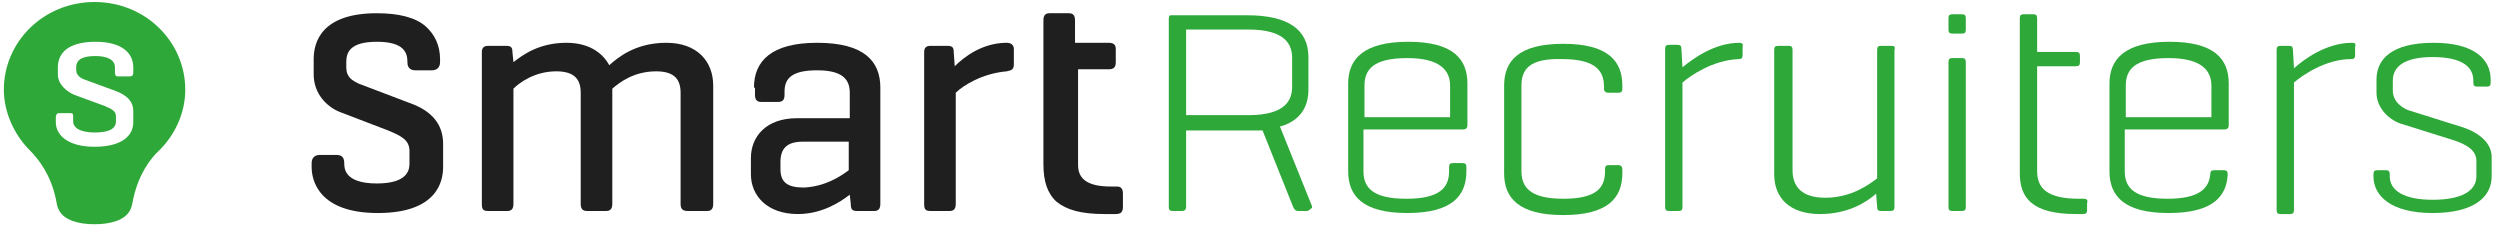 <svg width="709" height="64" viewBox="0 0 709 64" fill="none" xmlns="http://www.w3.org/2000/svg">
<g clip-path="url(#clip0_179_228)">
<path d="M26.815 63.593C31.439 63.593 35.486 62.437 36.931 59.546C37.509 58.39 37.509 57.523 37.798 56.366C39.244 49.717 42.423 45.091 45.314 42.49C49.36 38.442 52.539 32.371 52.539 25.433C52.539 11.846 41.267 0.571 26.815 0.571C12.363 0.571 1.09 11.846 1.09 25.433C1.09 32.082 4.269 38.442 8.316 42.49C11.206 45.381 14.386 49.717 15.831 56.366C16.12 57.812 16.12 58.39 16.698 59.546C18.143 62.437 22.19 63.593 26.815 63.593ZM37.798 34.684C37.798 38.442 34.619 41.622 26.815 41.622C19.011 41.622 15.831 38.153 15.831 34.684V33.239C15.831 32.66 16.12 32.082 16.698 32.082H19.878C20.745 32.082 20.745 32.371 20.745 33.239V34.395C20.745 36.419 23.057 37.575 26.815 37.575C30.572 37.575 32.885 36.708 32.885 34.395V32.95C32.885 31.504 31.728 30.926 29.705 30.059L21.034 26.879C19.011 26.011 16.409 23.988 16.409 21.097V19.073C16.409 15.315 19.011 11.846 27.104 11.846C34.908 11.846 37.798 15.315 37.798 19.073V20.519C37.798 21.386 37.509 21.675 36.642 21.675H33.463C32.885 21.675 32.596 21.386 32.596 20.519V19.073C32.596 17.049 30.572 15.893 27.104 15.893C23.635 15.893 21.612 16.761 21.612 19.073V19.94C21.612 21.386 23.057 22.253 23.924 22.542L32.596 25.722C35.775 26.879 37.798 28.613 37.798 31.504V34.684Z" fill="#2EA839"/>
<path d="M143.589 13.002C145.034 13.002 145.323 13.581 145.323 14.737L145.612 17.628C148.214 15.604 152.838 12.135 160.643 12.135C166.712 12.135 170.759 14.737 172.782 18.495C175.095 16.471 180.008 12.135 188.969 12.135C197.64 12.135 202.265 17.339 202.265 24.277V57.812C202.265 59.257 201.687 59.835 200.53 59.835H195.039C193.593 59.835 193.015 59.257 193.015 57.812V26.3C193.015 22.542 191.281 20.23 186.078 20.23C179.719 20.23 175.673 23.41 173.649 25.144C173.649 25.433 173.649 26.011 173.649 26.3V57.812C173.649 59.257 173.071 59.835 171.915 59.835H166.423C165.267 59.835 164.689 59.257 164.689 57.812V26.3C164.689 22.542 162.955 20.23 157.752 20.23C151.682 20.23 147.347 23.41 145.612 25.144V57.812C145.612 59.257 145.034 59.835 143.878 59.835H138.386C136.941 59.835 136.652 59.257 136.652 57.812V14.737C136.652 13.581 137.23 13.002 138.386 13.002H143.589Z" fill="#1F1F1F"/>
<path d="M213.824 24.855C213.824 17.339 218.737 12.135 231.744 12.135C245.04 12.135 249.665 17.339 249.665 24.855V57.812C249.665 59.257 249.087 59.835 247.931 59.835H243.017C241.572 59.835 241.283 59.257 241.283 57.812L240.994 55.21C238.392 57.233 233.19 60.703 226.252 60.703C217.581 60.703 212.956 55.499 212.956 49.428V44.802C212.956 38.731 217.292 33.528 225.963 33.528H240.994V26.3C240.994 22.542 238.97 19.941 231.744 19.941C224.518 19.941 222.495 22.253 222.495 26.011V26.879C222.495 28.324 221.917 28.902 220.761 28.902H215.847C214.691 28.902 214.113 28.324 214.113 26.879V24.855H213.824ZM240.704 48.272V40.177H227.698C223.073 40.177 221.339 42.201 221.339 45.959V47.982C221.339 51.741 223.362 53.186 227.987 53.186C234.057 52.897 238.392 50.006 240.704 48.272Z" fill="#1F1F1F"/>
<path d="M287.529 13.87V18.206C287.529 19.651 286.95 19.941 285.507 20.23C278.568 20.808 273.078 24.277 271.053 26.3V57.812C271.053 59.257 270.475 59.835 269.32 59.835H263.827C262.381 59.835 262.092 59.257 262.092 57.812V14.737C262.092 13.581 262.67 13.002 263.827 13.002H268.742C270.185 13.002 270.475 13.581 270.475 14.737L270.764 18.784C273.367 16.182 278.568 12.135 285.507 12.135C286.661 12.135 287.529 12.713 287.529 13.87Z" fill="#1F1F1F"/>
<path d="M318.459 54.92V58.679C318.459 60.124 317.88 60.702 316.434 60.702H313.255C306.608 60.702 302.561 59.546 299.669 57.233C297.068 54.92 295.911 51.451 295.911 46.537V15.026V5.775C295.911 4.329 296.49 3.751 297.647 3.751H303.14C304.294 3.751 304.873 4.329 304.873 5.775V12.135H314.412C315.856 12.135 316.434 12.713 316.434 13.869V17.628C316.434 19.073 315.856 19.651 314.412 19.651H305.74V46.826C305.74 50.873 308.63 52.897 314.991 52.897H316.723C317.88 52.897 318.459 53.475 318.459 54.92Z" fill="#1F1F1F"/>
<path d="M125.666 40.755V47.404C125.666 51.451 123.932 60.413 107.168 60.413C90.403 60.413 88.38 51.162 88.38 47.404V46.248C88.38 44.802 89.247 43.935 90.692 43.935H95.317C96.473 43.935 97.629 44.224 97.629 46.248C97.629 47.693 97.629 52.03 106.879 52.03C116.128 52.03 116.128 47.693 116.128 46.248V42.779C116.128 39.599 113.527 38.442 110.058 36.997L96.473 31.793C92.716 30.348 88.958 26.589 88.958 21.097V16.76C88.958 11.846 91.27 3.751 106.879 3.751C112.949 3.751 117.862 4.908 120.753 7.509C123.354 9.822 124.799 13.002 124.799 16.76V17.628C124.799 19.073 123.932 19.94 122.487 19.94H117.862C115.55 19.94 115.55 18.206 115.55 17.628C115.55 15.026 114.683 11.846 106.879 11.846C99.075 11.846 98.207 15.026 98.207 17.628V19.073C98.207 21.964 99.942 22.831 101.676 23.699L116.128 29.191C122.776 31.504 125.666 35.551 125.666 40.755Z" fill="#1F1F1F"/>
<path d="M698.547 36.13L683.806 31.504C681.492 30.926 678.603 28.902 678.603 25.722V22.831C678.603 18.784 682.071 16.182 689.875 16.182C697.968 16.182 701.436 18.784 701.436 22.831V23.41C701.436 24.277 701.726 24.566 702.593 24.566H705.194C706.062 24.566 706.351 24.277 706.351 23.41V22.542C706.351 17.05 702.015 12.135 690.164 12.135C678.313 12.135 673.977 16.761 673.977 22.542V26.3C673.977 30.926 678.024 34.395 681.492 35.263L696.235 39.888C699.414 41.044 702.304 42.49 702.304 45.67V50.006C702.304 54.053 698.258 56.655 689.875 56.655C681.782 56.655 677.735 54.053 677.735 50.006V49.428C677.735 48.561 677.446 48.272 676.581 48.272H674.267C673.399 48.272 673.112 48.561 673.112 49.428V50.006C673.112 55.499 678.024 60.413 689.875 60.413C701.726 60.413 706.64 55.788 706.64 50.006V44.513C706.64 40.466 702.883 37.575 698.547 36.13Z" fill="#2EA839"/>
<path d="M493.331 12.135C486.105 12.135 480.034 16.761 477.144 19.073L476.855 13.87C476.855 13.002 476.566 12.713 475.698 12.713H473.387C472.519 12.713 472.23 13.002 472.23 13.87V58.679C472.23 59.546 472.519 59.835 473.387 59.835H475.987C476.855 59.835 477.144 59.546 477.144 58.679V23.41C479.456 21.386 485.816 17.05 493.042 16.761C493.909 16.761 494.199 16.471 494.199 15.604V13.291C494.485 12.424 493.909 12.135 493.331 12.135Z" fill="#2EA839"/>
<path d="M536.403 13.002H533.511C532.646 13.002 532.357 13.291 532.357 14.159V50.584C530.043 52.319 525.128 56.077 517.614 56.077C510.966 56.077 508.366 52.897 508.366 48.272V14.159C508.366 13.291 508.077 13.002 507.209 13.002H504.319C503.451 13.002 503.162 13.291 503.162 14.159V49.428C503.162 56.077 507.498 60.703 516.17 60.703C524.263 60.703 529.464 57.234 532.067 54.921L532.357 58.679C532.357 59.546 532.646 59.835 533.511 59.835H536.114C536.979 59.835 537.268 59.546 537.268 58.679V14.159C537.558 13.291 537.268 13.002 536.403 13.002Z" fill="#2EA839"/>
<path d="M556.347 16.471H553.744C552.879 16.471 552.59 16.76 552.59 17.628V58.679C552.59 59.546 552.879 59.835 553.744 59.835H556.347C557.213 59.835 557.502 59.546 557.502 58.679V17.628C557.502 16.76 557.213 16.471 556.347 16.471Z" fill="#2EA839"/>
<path d="M556.347 4.04H553.744C552.879 4.04 552.59 4.329 552.59 5.196V8.376C552.59 9.244 552.879 9.533 553.744 9.533H556.347C557.213 9.533 557.502 9.244 557.502 8.376V5.196C557.502 4.329 557.213 4.04 556.347 4.04Z" fill="#2EA839"/>
<path d="M591.027 56.366H589.583C580.333 56.366 577.733 53.186 577.733 48.56V18.784H588.716C589.583 18.784 589.873 18.495 589.873 17.627V15.893C589.873 15.025 589.583 14.736 588.716 14.736H577.733V5.196C577.733 4.329 577.443 4.04 576.576 4.04H573.975C573.107 4.04 572.818 4.329 572.818 5.196V49.139C572.818 56.077 576.286 60.702 588.716 60.702H590.738C591.605 60.702 591.895 60.413 591.895 59.546V57.522C592.184 56.944 591.895 56.366 591.027 56.366Z" fill="#2EA839"/>
<path d="M667.044 12.135C659.815 12.135 653.457 16.761 650.568 19.362L650.278 14.159C650.278 13.291 649.989 13.002 649.122 13.002H646.81C645.943 13.002 645.653 13.291 645.653 14.159V59.546C645.653 60.413 645.943 60.703 646.81 60.703H649.411C650.278 60.703 650.568 60.413 650.568 59.546V23.41C652.879 21.386 659.526 16.761 666.754 16.761C667.619 16.761 667.909 16.471 667.909 15.604V13.291C668.198 12.424 667.909 12.135 667.044 12.135Z" fill="#2EA839"/>
<path d="M431.484 24.277V48.56C431.484 53.186 434.085 56.366 443.335 56.366C452.874 56.366 455.186 53.186 455.186 48.56V47.982C455.186 47.115 455.475 46.826 456.343 46.826H458.943C459.522 46.826 460.1 47.115 460.1 47.982V49.139C460.1 56.077 456.053 60.991 443.335 60.991C430.616 60.991 426.57 56.077 426.57 49.139V24.277C426.57 17.338 430.616 12.424 443.335 12.424C456.053 12.424 460.1 17.338 460.1 24.277V25.144C460.1 26.011 459.811 26.3 458.943 26.3H456.053C455.475 26.3 454.896 26.011 454.896 25.144V24.566C454.896 19.94 452.296 16.76 443.046 16.76C433.795 16.471 431.484 19.651 431.484 24.277Z" fill="#2EA839"/>
<path d="M415.006 36.708C415.582 36.708 416.16 36.419 416.16 35.552V23.699C416.16 16.761 412.113 11.846 399.397 11.846C386.679 11.846 382.343 16.761 382.343 23.699V48.561C382.343 55.499 386.39 60.414 399.108 60.414C411.824 60.414 415.871 55.499 415.871 48.561V47.404C415.871 46.537 415.582 46.248 414.716 46.248H412.113C411.248 46.248 410.959 46.537 410.959 47.404V48.561C410.959 53.186 408.356 56.366 398.819 56.366C389.279 56.366 386.679 53.186 386.679 48.561V36.708H415.006ZM386.968 24.277C386.968 19.652 389.569 16.472 399.108 16.472C408.356 16.472 411.248 19.941 411.248 24.277V33.239H386.968V24.277Z" fill="#2EA839"/>
<path d="M630.91 36.708C631.489 36.708 632.067 36.419 632.067 35.552V23.699C632.067 16.761 628.02 11.846 615.302 11.846C602.583 11.846 598.248 16.761 598.248 23.699V48.561C598.248 55.499 602.294 60.414 615.013 60.414C627.442 60.414 631.489 55.788 631.778 49.428C631.778 48.561 631.489 48.272 630.621 48.272H628.02C627.153 48.272 626.864 48.561 626.864 49.139C626.574 53.475 623.685 56.366 614.724 56.366C605.187 56.366 602.583 53.186 602.583 48.561V36.708H630.91ZM602.873 24.277C602.873 19.652 605.476 16.472 615.013 16.472C624.263 16.472 627.153 19.941 627.153 24.277V33.239H602.873V24.277Z" fill="#2EA839"/>
<path d="M371.936 58.101L362.975 35.841C363.553 35.841 363.842 35.552 364.132 35.552C368.754 33.817 371.068 30.348 371.068 25.434V16.183C371.068 8.377 365.286 4.33 353.724 4.33H332.337H332.047C331.469 4.33 331.469 4.908 331.469 5.486V58.679C331.469 59.547 331.758 59.836 332.626 59.836H335.226C336.094 59.836 336.383 59.258 336.383 58.679V36.997H354.014C354.303 36.997 354.592 36.997 354.881 36.997C356.038 36.997 356.906 36.997 358.06 36.997L366.732 58.679C367.021 59.258 367.311 59.836 368.178 59.836H370.49C371.068 59.836 371.357 59.547 371.647 59.258C372.225 58.968 372.225 58.679 371.936 58.101ZM354.014 32.661H336.383V8.377H354.014C364.997 8.377 366.443 13.003 366.443 16.472V24.567C366.443 28.036 364.997 32.661 354.014 32.661Z" fill="#2EA839"/>
</g>
<defs>
<clipPath id="clip0_179_228">
<rect width="709" height="64" fill="white"/>
</clipPath>
</defs>
</svg>
